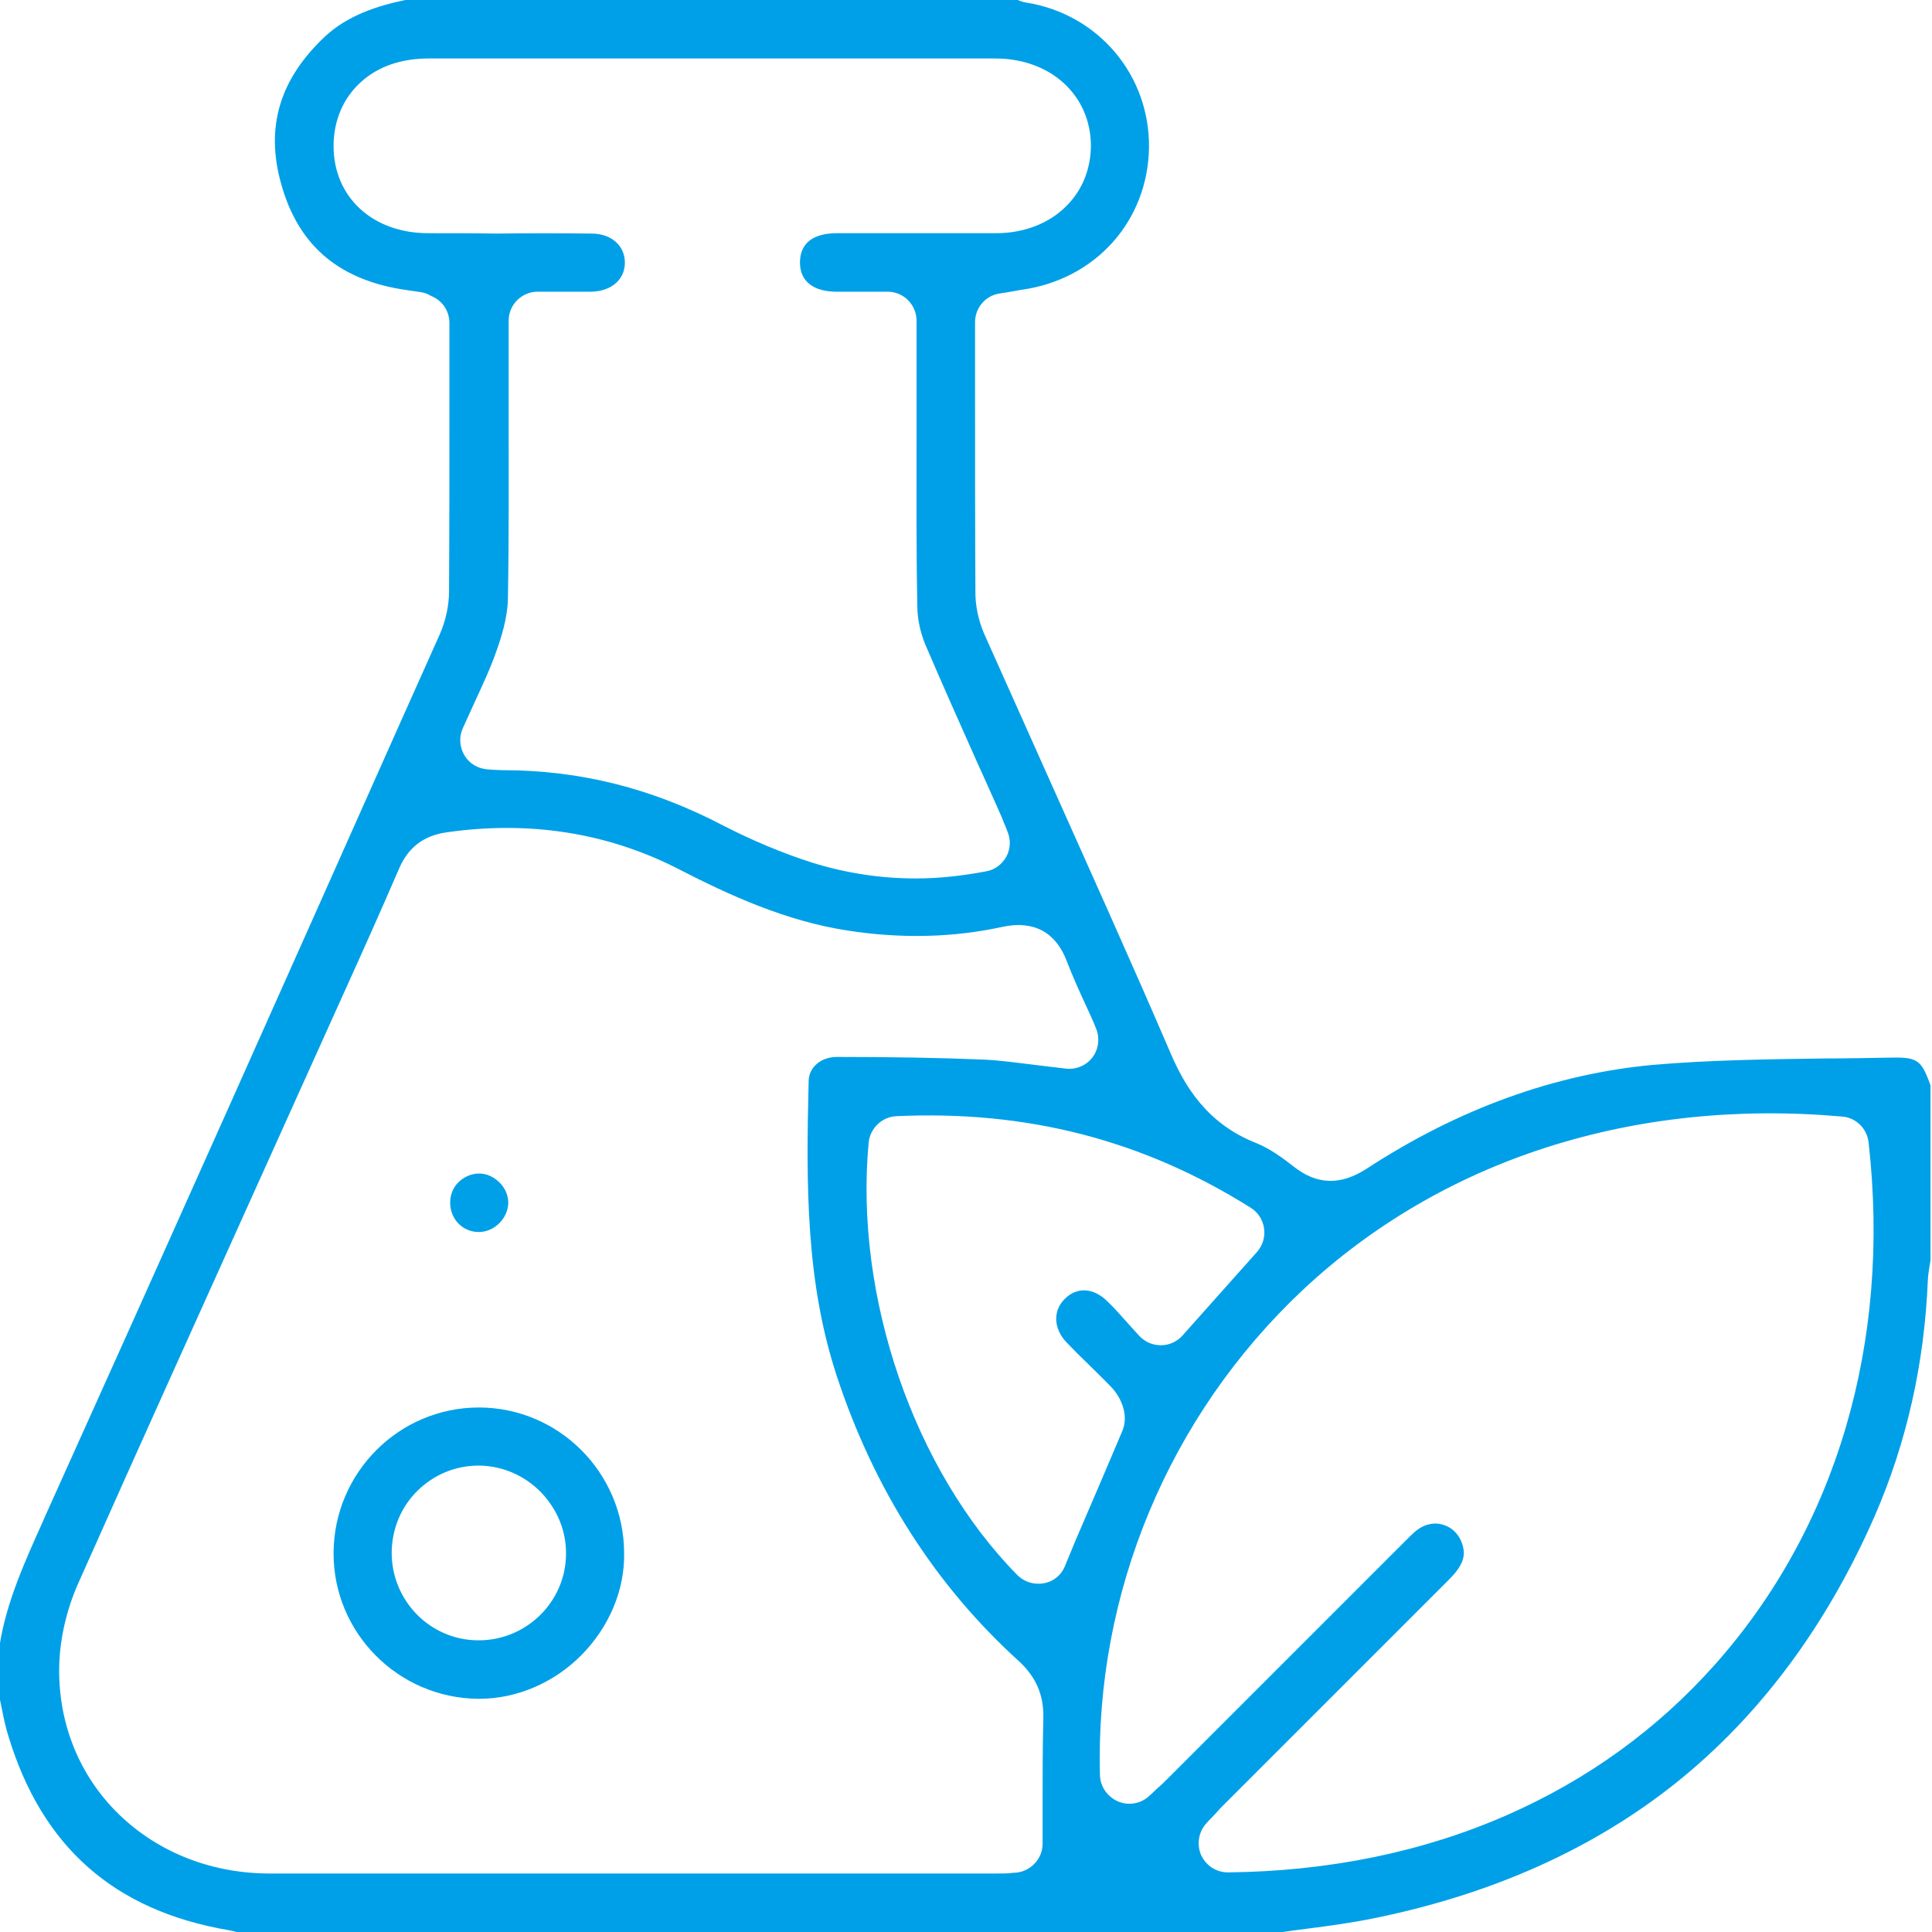 <?xml version="1.0" encoding="UTF-8"?> <svg xmlns="http://www.w3.org/2000/svg" xmlns:xlink="http://www.w3.org/1999/xlink" version="1.1" id="Layer_1" x="0px" y="0px" viewBox="0 0 512 512" style="enable-background:new 0 0 512 512;" xml:space="preserve"> <style type="text/css"> .st0{fill:#00A0E8;} </style> <g> <g> <path class="st0" d="M499.7,280.3c-5.2,0.1-10.6,0.2-15.7,0.2c-15.1,0.2-30.8,0.4-45.9,1.7c-26,2.4-51.5,11.6-75.9,27.5 c-6.9,4.5-13.2,4.3-19.3-0.5c-2.9-2.3-6.4-4.8-9.8-6.2c-13.4-5.2-19.2-15.4-22.8-23.7c-10.7-24.9-22.1-50.1-33-74.5 c-5.3-11.9-10.8-24.1-16.2-36.2c-1.2-2.6-2.5-6.6-2.6-10.9c-0.1-17.6-0.1-35.5-0.1-52.8V85.4c0-3.8,2.7-7,6.4-7.6 c0.7-0.1,1.3-0.2,1.9-0.3c1.4-0.2,2.7-0.5,4-0.7c19.6-2.7,33.5-18.2,33.8-37.7c0.2-19.2-13.4-35.3-32.4-38.4 c-0.9-0.1-1.7-0.4-2.4-0.7H107.4c-7.2,1.5-15.2,4-21.3,9.7c-12,11.3-15.8,24-11.6,39c4.4,15.9,14.7,25,31.5,27.9 c1.1,0.2,2.2,0.3,3.3,0.5c0.7,0.1,1.4,0.2,2.1,0.3c1.1,0.2,2,0.5,2.4,0.8c0.1,0.1,0.3,0.1,0.6,0.3c2.9,1.2,4.7,4,4.7,7.1v4.6 c0,5.2,0,10.4,0,15.6c0,16.7,0,33.9-0.1,50.9c0,3.8-0.9,7.9-2.5,11.5l-11,24.6c-30.6,68.7-62.3,139.8-93.8,209.6l-0.2,0.5 C6.5,414,1.7,424.6-0.1,436v14c0.2,1,0.4,1.9,0.6,2.9c0.5,2.5,1,4.9,1.7,7.1c8.9,29.4,28,46.3,58.3,51.5c1.1,0.2,2,0.4,2.7,0.7 h275.4c2.7-0.4,5.4-0.8,8-1.1c6.2-0.8,12-1.6,17.8-2.8c31.3-6.4,58.2-18.5,80.1-36.1c22-17.7,39.6-41.4,52.3-70.4 c8.5-19.5,13.2-40.5,14.1-62.6c0.1-1.8,0.4-3.3,0.6-4.6c0.1-0.3,0.1-0.5,0.1-0.8v-46.2C509,280.4,508,280.1,499.7,280.3z M113.5,61.8c-14.8,0-25.1-9.6-25.1-23.1c0-6.8,2.6-12.8,7.3-17c4.5-4.1,10.7-6.2,17.8-6.2c48,0,98.6,0,150.3,0 c14.6,0,25.2,9.7,25.3,23c0,6.1-2.2,11.8-6.4,16c-4.6,4.7-11.3,7.3-18.7,7.3c-7.4,0-14.7,0-22,0c-6.7,0-13.4,0-20.2,0 c-4.4,0-9.7,1.3-9.8,7.7c0,6.7,6,7.8,9.6,7.8c2.9,0,5.8,0,8.9,0h4.7c4.3,0,7.7,3.5,7.7,7.7v14c0,5.4,0,10.9,0,16.3 c0,14.9-0.1,30.3,0.2,45.3c0,3.4,0.8,7.1,2.2,10.4c4.4,10.3,9.1,20.8,13.6,30.9c1.9,4.2,3.8,8.4,5.7,12.7c0.6,1.3,1.1,2.5,1.6,3.8 c0.3,0.6,0.5,1.3,0.8,2c0.9,2.1,0.8,4.6-0.3,6.6c-1.1,2-3,3.5-5.3,3.9c-6.3,1.2-12.5,1.9-18.7,1.9c-9.3,0-18.5-1.4-27.5-4.2 c-7.8-2.5-15.7-5.8-23.5-9.8c-18.9-9.9-38-14.7-58.6-14.7H133c-0.8,0-1.6-0.1-2.4-0.1c-0.4,0-0.8-0.1-1.4-0.1 c-2.5-0.2-4.8-1.5-6.1-3.7c-1.3-2.2-1.5-4.8-0.5-7.1c1-2.2,2-4.4,3-6.6c2.2-4.8,4.3-9.2,5.9-13.8c1.3-3.6,3-9,3.1-13.9 c0.3-16.5,0.2-33.3,0.2-49.5c0-6.1,0-12.2,0-18.3v-6c0-4.3,3.5-7.7,7.7-7.7c1.6,0,3.2,0,4.8,0c3.3,0,6.3,0,9.4,0 c5.3-0.1,8.9-3.2,8.9-7.7s-3.6-7.7-8.8-7.7c-8.4-0.1-17-0.1-25.3,0C125.5,61.8,119.5,61.8,113.5,61.8z M276.5,455.2 c-0.2,7.8-0.2,15.5-0.2,23.7c0,3.2,0,6.5,0,9.7c0,4.1-3.3,7.5-7.4,7.7c-0.4,0-0.7,0-1.1,0.1c-1.1,0.1-2.4,0.1-3.8,0.1h-42.8 c-22.9,0-46.1,0-69.4,0c-26.8,0-53.7,0-80.3,0c-16,0-30.6-6-41.1-16.8c-9.9-10.2-15.1-23.9-14.7-38.5c0.2-7.1,2-14.7,4.9-21.3 c16.9-38,34.4-76.6,51.2-113.9c6.1-13.6,12.3-27.2,18.4-40.8l0.9-2c4.9-10.8,9.9-22,14.7-33.1c2.4-5.5,6.4-8.6,12.4-9.5 c22.1-3.2,42.9,0.1,61.6,9.7c13.6,7,28.5,13.8,44.8,16.3c14.1,2.2,28,1.9,41.2-1c8.1-1.7,14,1.4,16.9,9.1 c1.5,3.9,3.2,7.7,5.1,11.8c0.9,1.9,1.8,3.9,2.6,5.9c1.1,2.5,0.8,5.5-0.8,7.7c-1.6,2.2-4.3,3.4-7.1,3.1c-2.6-0.3-5.1-0.6-7.5-0.9 c-5-0.6-9.8-1.3-14.4-1.5c-12-0.5-24.7-0.7-38.8-0.7c-4.2,0-7.4,2.7-7.5,6.3c-0.7,28.2-0.7,53.5,7.5,78.4 c9.9,30,26.1,55.4,48.3,75.5C274.6,444.5,276.6,449.2,276.5,455.2z M282.2,415.1c-1,2.4-3.1,4.1-5.7,4.5c-0.5,0.1-0.9,0.1-1.4,0.1 c-2,0-4-0.8-5.5-2.3c-27.4-27.8-43.2-73.8-39.4-114.6c0.4-3.8,3.5-6.8,7.3-7c34.6-1.6,65.4,6.3,94,24.3c1.9,1.2,3.2,3.2,3.5,5.5 s-0.4,4.5-1.9,6.2l-19.7,22.1c-1.4,1.6-3.5,2.6-5.7,2.6c0,0,0,0-0.1,0c-2.2,0-4.2-0.9-5.7-2.5c-1-1.1-2-2.2-2.9-3.2 c-1.9-2.1-3.7-4.2-5.6-6c-3.7-3.6-8.1-3.8-11.3-0.5c-3.1,3.1-2.9,7.8,0.5,11.4c1.9,2,3.8,3.9,5.9,5.9c2,2,4.1,4,6.1,6.1 s4.8,6.9,2.8,11.6c-4.1,9.7-8.3,19.5-12.4,29L282.2,415.1z M454.5,441.1c-15.2,17.1-33.7,30.5-55.1,39.9 c-22.3,9.8-47.2,14.9-73.9,15.2h-0.1c-3.1,0-5.8-1.8-7.1-4.6c-1.2-2.8-0.7-6.1,1.4-8.4c0.5-0.6,1-1.1,1.5-1.6c1-1,1.8-2,2.7-2.9 l9.7-9.7c16.5-16.5,33.6-33.6,50.4-50.4c3.9-3.9,4.3-6.3,3.7-8.8c-0.7-2.7-2.4-4.7-4.9-5.6c-2.4-0.9-5.1-0.4-7.3,1.3 c-0.9,0.7-1.8,1.6-2.8,2.6l-0.6,0.6c-11.4,11.4-22.8,22.8-34.2,34.2l-28.5,28.5c-0.9,0.9-1.8,1.8-3,2.8c-0.5,0.5-1.1,1.1-1.8,1.7 c-2.2,2.1-5.5,2.7-8.3,1.5s-4.7-3.9-4.8-6.9c-1.3-48.4,18.3-95.3,53.7-128.6c36.9-34.6,87.7-50.9,143-46c3.7,0.3,6.6,3.2,7,6.9 C501.2,355.9,486.6,405,454.5,441.1z"></path> <path class="st0" d="M126.9,373L126.9,373c-21.2,0-38.4,17.3-38.5,38.5s17.1,38.5,38.3,38.7c0.1,0,0.2,0,0.3,0 c9.9,0,19.8-4.2,27.1-11.6s11.5-17.2,11.3-27.1C165.3,390.2,148,373,126.9,373z M126.9,434.7c-0.1,0-0.2,0-0.3,0 c-12.7-0.1-22.9-10.6-22.8-23.4c0.1-6.2,2.5-12,6.9-16.3c4.3-4.2,10-6.6,16.1-6.6c0.1,0,0.2,0,0.3,0c6.1,0.1,11.9,2.6,16.3,7.1 c4.3,4.5,6.7,10.3,6.6,16.4C149.9,424.5,139.5,434.7,126.9,434.7z"></path> <path class="st0" d="M126.9,326.5L126.9,326.5c4.1,0,7.7-3.6,7.8-7.7c0-2-0.8-3.9-2.3-5.4S129,311,127,311c-2,0-3.9,0.8-5.4,2.2 c-1.5,1.4-2.3,3.4-2.3,5.5C119.3,323.1,122.6,326.5,126.9,326.5z"></path> </g> </g> </svg> 